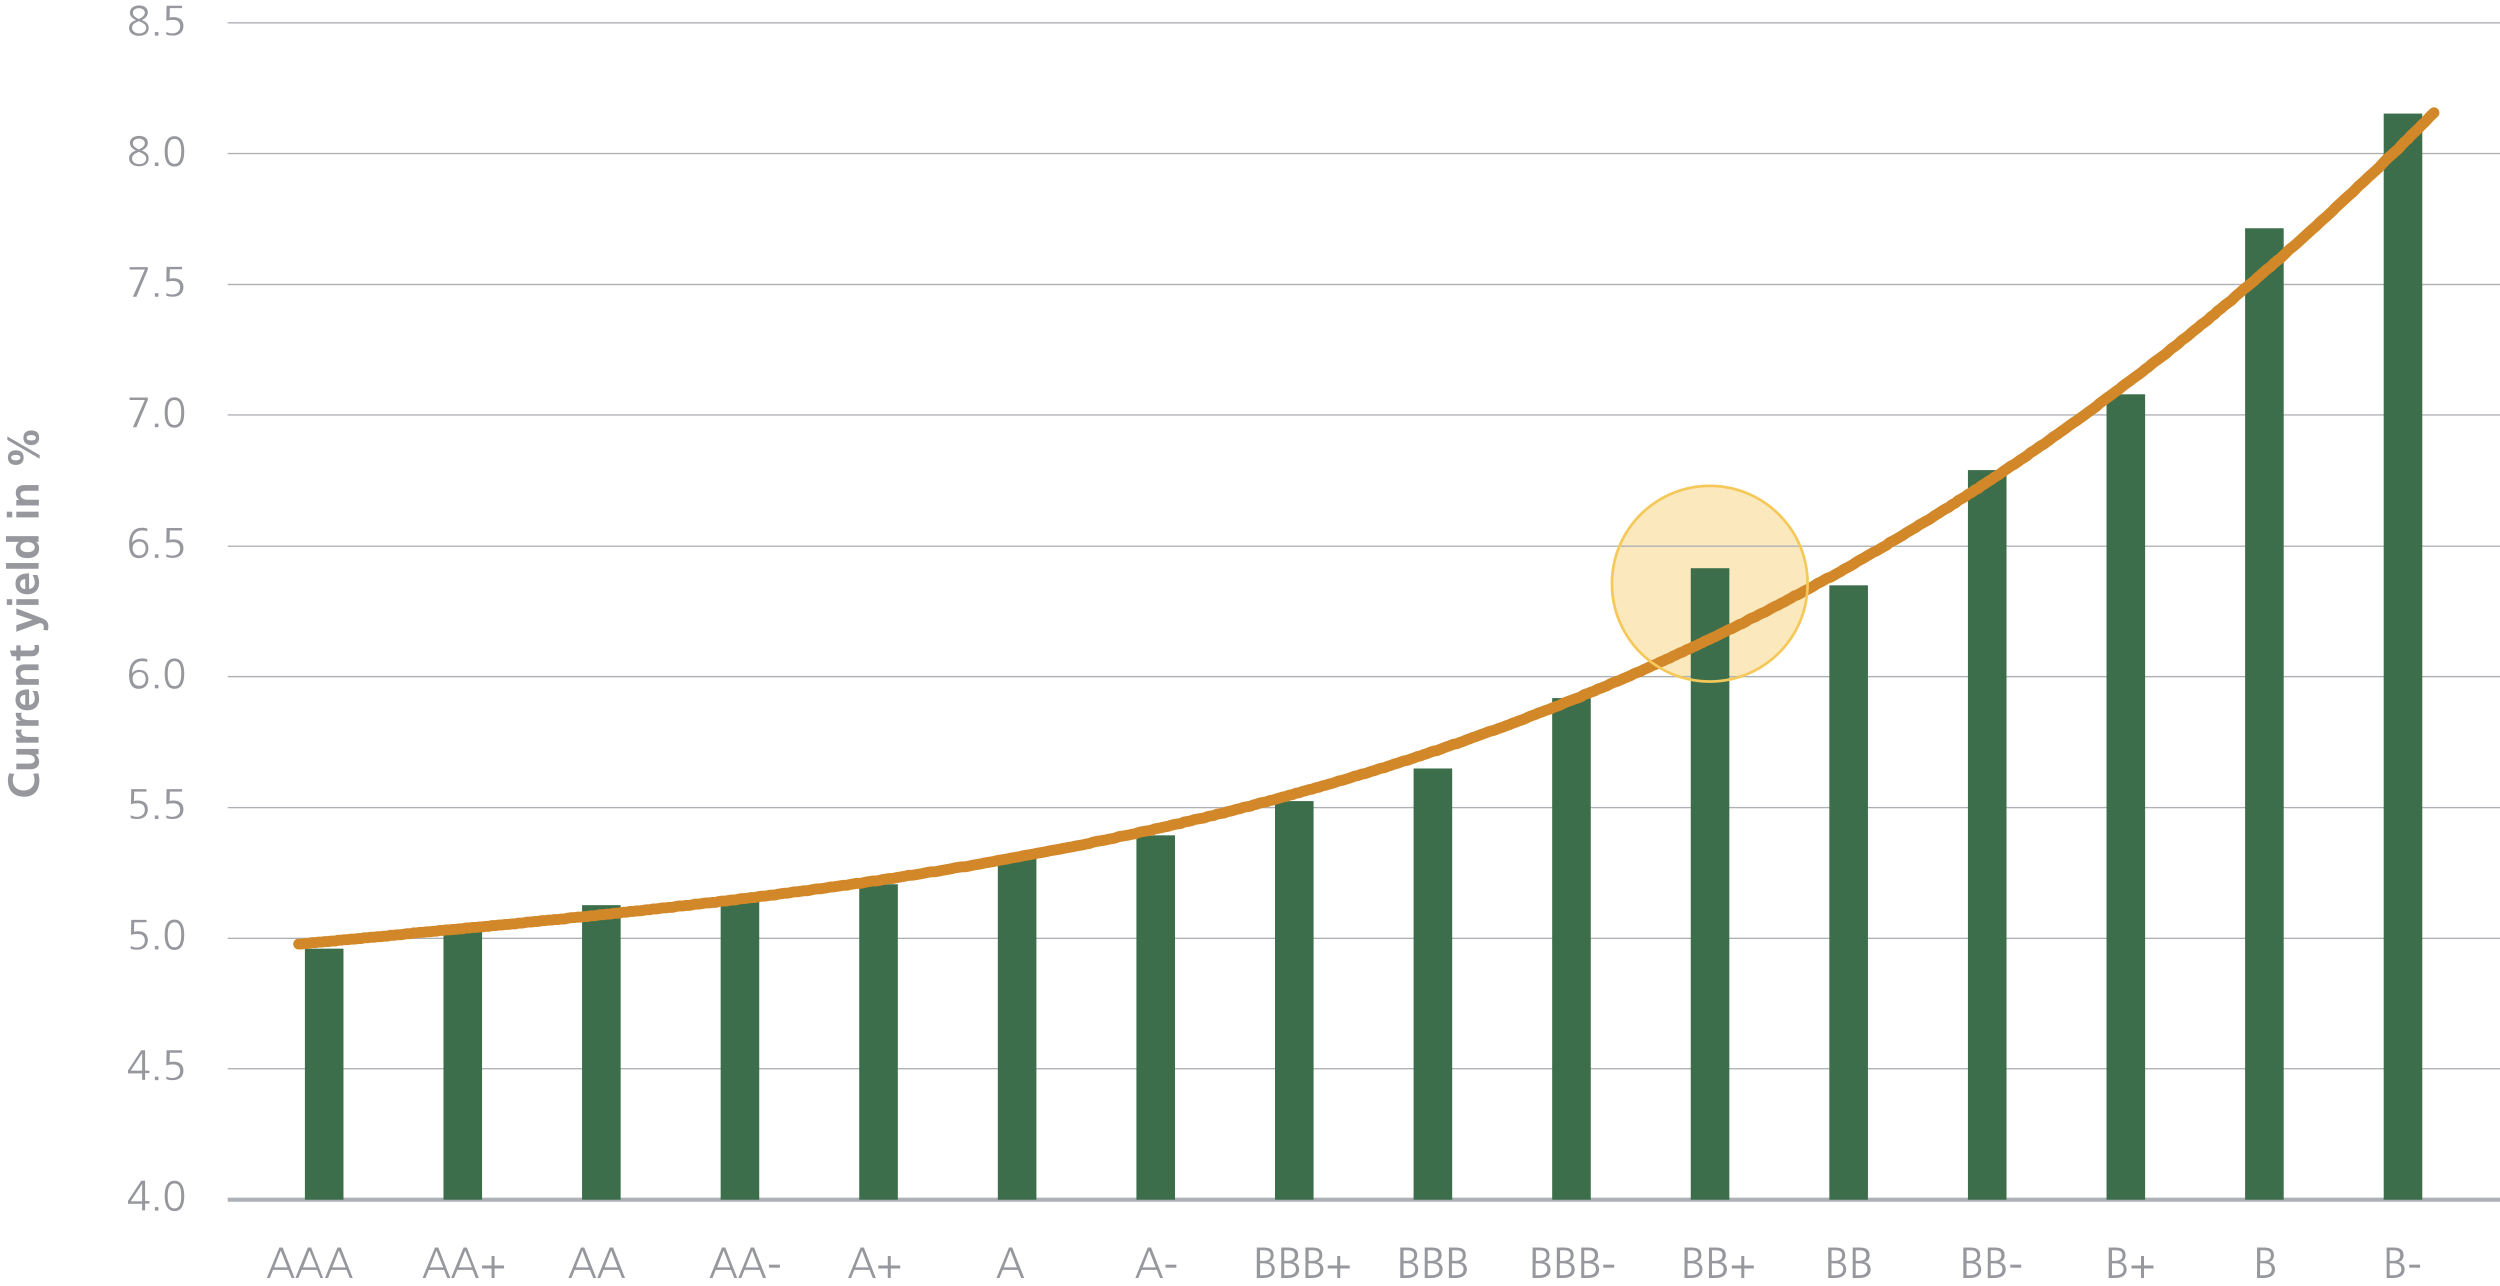<?xml version="1.0" encoding="UTF-8"?>
<svg xmlns="http://www.w3.org/2000/svg" xmlns:xlink="http://www.w3.org/1999/xlink" version="1.1" id="Ebene_1" x="0px" y="0px" viewBox="0 0 920 473.4" style="enable-background:new 0 0 920 473.4;" xml:space="preserve">
<style type="text/css">
	.st0{fill:#FBE9BD;}
	.st1{fill:#96989E;}
	.st2{fill:none;stroke:#ADB1B5;stroke-width:0.5;stroke-linejoin:round;stroke-miterlimit:10;}
	.st3{fill:none;stroke:#ADB1B5;stroke-width:1.5;stroke-linejoin:round;stroke-miterlimit:10;}
	.st4{fill:#3C6E4B;}
	.st5{fill:none;stroke:#D28728;stroke-width:4;stroke-linecap:round;stroke-linejoin:round;stroke-miterlimit:10;}
	.st6{fill:none;stroke:#F5C85A;stroke-miterlimit:10;}
</style>
<circle class="st0" cx="629.2" cy="214.8" r="36"></circle>
<g>
	<g>
		<g>
			<g>
				<path class="st1" d="M1741.9,470.3v-1l2.7-3c1.8-2,2.5-3.3,2.5-4.4c0-1.2-0.8-2-2-2c-0.9,0-1.8,0.3-2.7,0.8l-0.2-1      c1-0.5,2-0.8,2.8-0.8c2,0,3.2,1.1,3.2,2.9c0,1-0.6,2.4-2.8,4.9l-2.3,2.5h5.3v1H1741.9z"></path>
				<path class="st1" d="M1750.8,464.7c0-3.6,1.3-5.7,3.7-5.7s3.7,2,3.7,5.7c0,3.7-1.2,5.7-3.7,5.7      C1752,470.4,1750.8,468.5,1750.8,464.7z M1757,464.7c0-3.2-0.8-4.7-2.6-4.7c-1.6,0-2.5,1.5-2.5,4.7c0,3.4,0.9,4.7,2.6,4.7      C1756.1,469.4,1757,468,1757,464.7z"></path>
				<path class="st1" d="M1763.3,470.3v-9.9l-1.8,1.6l-0.6-0.7l2.5-2.1h1v11.2H1763.3z"></path>
				<path class="st1" d="M1774.7,464.8c-0.5,0.9-1.5,1.4-2.6,1.4c-1.6,0-3.5-0.8-3.5-3.5c0-2.2,1.4-3.7,3.7-3.7      c2.4,0,3.6,1.7,3.6,5.3c0,4-1.7,6.1-5,6.1c-0.6,0-1.2-0.1-1.8-0.3l0.1-1.1c0.4,0.2,1.1,0.4,1.9,0.4      C1774,469.4,1774.7,466.8,1774.7,464.8L1774.7,464.8z M1772.2,460c-1.5,0-2.5,1-2.5,2.6c0,1.6,0.8,2.6,2.4,2.6      c1.6,0,2.5-1,2.5-2.5C1774.6,461.4,1773.9,460,1772.2,460z"></path>
			</g>
		</g>
	</g>
</g>
<g>
	<g>
		<g>
			<g>
				<path class="st1" d="M1809.6,470.3v-1l2.7-3c1.8-2,2.5-3.3,2.5-4.4c0-1.2-0.8-2-2-2c-0.9,0-1.8,0.3-2.7,0.8l-0.2-1      c1-0.5,2-0.8,2.8-0.8c2,0,3.2,1.1,3.2,2.9c0,1-0.6,2.4-2.8,4.9l-2.3,2.5h5.3v1H1809.6z"></path>
				<path class="st1" d="M1818.5,464.7c0-3.6,1.3-5.7,3.7-5.7s3.7,2,3.7,5.7c0,3.7-1.2,5.7-3.7,5.7      C1819.7,470.4,1818.5,468.5,1818.5,464.7z M1824.7,464.7c0-3.2-0.8-4.7-2.6-4.7c-1.6,0-2.5,1.5-2.5,4.7c0,3.4,0.9,4.7,2.6,4.7      C1823.8,469.4,1824.7,468,1824.7,464.7z"></path>
				<path class="st1" d="M1827.4,470.3v-1l2.7-3c1.8-2,2.5-3.3,2.5-4.4c0-1.2-0.8-2-2-2c-0.9,0-1.8,0.3-2.7,0.8l-0.2-1      c1-0.5,2-0.8,2.8-0.8c2,0,3.2,1.1,3.2,2.9c0,1-0.6,2.4-2.8,4.9l-2.3,2.5h5.3v1H1827.4z"></path>
				<path class="st1" d="M1839.9,470.3v-9.9l-1.8,1.6l-0.6-0.7l2.5-2.1h1v11.2H1839.9z"></path>
			</g>
		</g>
	</g>
</g>
<g>
	<g>
		<g>
			<g>
				<path class="st1" d="M1877.3,470.3v-1l2.7-3c1.8-2,2.5-3.3,2.5-4.4c0-1.2-0.8-2-2-2c-0.9,0-1.8,0.3-2.7,0.8l-0.2-1      c1-0.5,2-0.8,2.8-0.8c2,0,3.2,1.1,3.2,2.9c0,1-0.6,2.4-2.8,4.9l-2.3,2.5h5.3v1H1877.3z"></path>
				<path class="st1" d="M1886.2,464.7c0-3.6,1.3-5.7,3.7-5.7s3.7,2,3.7,5.7c0,3.7-1.2,5.7-3.7,5.7      C1887.4,470.4,1886.2,468.5,1886.2,464.7z M1892.4,464.7c0-3.2-0.8-4.7-2.6-4.7c-1.6,0-2.5,1.5-2.5,4.7c0,3.4,0.9,4.7,2.6,4.7      C1891.5,469.4,1892.4,468,1892.4,464.7z"></path>
				<path class="st1" d="M1895.1,470.3v-1l2.7-3c1.8-2,2.5-3.3,2.5-4.4c0-1.2-0.8-2-2-2c-0.9,0-1.8,0.3-2.7,0.8l-0.2-1      c1-0.5,2-0.8,2.8-0.8c2,0,3.2,1.1,3.2,2.9c0,1-0.6,2.4-2.8,4.9l-2.3,2.5h5.3v1H1895.1z"></path>
				<path class="st1" d="M1904.1,468.9c0.7,0.3,1.6,0.5,2.7,0.5c1.5,0,2.9-0.7,2.9-2.4c0-1.4-1-2.1-3-2.1h-1.1v-1h0.4      c2.7,0,3.7-0.9,3.7-2.2c0-1.2-1.3-1.8-2.6-1.8c-0.8,0-1.7,0.2-2.5,0.6l-0.1-1c0.8-0.3,1.8-0.5,2.7-0.5c2,0,3.6,0.9,3.6,2.8      c0,1.3-0.9,2.3-2.3,2.7v0c1.6,0.1,2.3,1.3,2.3,2.7c0,2-1.8,3.2-4,3.2c-1,0-1.9-0.1-2.8-0.4L1904.1,468.9z"></path>
			</g>
		</g>
	</g>
</g>
<g>
	<path class="st2" d="M83.8,393.3H922 M83.8,345.3H922 M83.8,297.2H922 M83.8,249H922 M83.8,201H922 M83.8,152.7H922 M83.8,104.7   H922 M83.8,56.5H922 M83.8,8.4H922"></path>
</g>
<g>
	<line class="st3" x1="83.8" y1="441.5" x2="922" y2="441.5"></line>
</g>
<g>
	<g>
		<g>
			<g>
				<path class="st1" d="M52.3,445.5V443h-5.2v-1.1l4.9-7.4h1.4v7.5H55v0.9h-1.6v2.5H52.3z M52.3,435.7L52.3,435.7l-4.2,6.4h4.2      V435.7z"></path>
				<path class="st1" d="M57,445.5v-1.3h1.3v1.3H57z"></path>
				<path class="st1" d="M60.6,440.1c0-3.6,1.2-5.6,3.6-5.6s3.6,2,3.6,5.6c0,3.7-1.2,5.6-3.6,5.6C61.8,445.6,60.6,443.7,60.6,440.1z       M66.7,440.1c0-3.2-0.8-4.6-2.5-4.6c-1.6,0-2.5,1.4-2.5,4.6c0,3.3,0.9,4.6,2.5,4.6C65.8,444.7,66.7,443.3,66.7,440.1z"></path>
			</g>
		</g>
	</g>
</g>
<g>
	<g>
		<g>
			<g>
				<path class="st1" d="M52.3,397.5V395h-5.2v-1.1l4.9-7.4h1.4v7.5H55v0.9h-1.6v2.5H52.3z M52.3,387.6L52.3,387.6l-4.2,6.4h4.2      V387.6z"></path>
				<path class="st1" d="M57,397.5v-1.3h1.3v1.3H57z"></path>
				<path class="st1" d="M61.1,396.1c0.7,0.4,1.6,0.6,2.3,0.6c1.4,0,2.9-0.8,2.9-2.5c0-1.5-0.7-2.5-2.7-2.5c-0.8,0-1.5,0.1-2.4,0.3      l0.1-5.5H67v0.9h-4.5l-0.1,3.5c0.5-0.2,0.9-0.2,1.6-0.2c2.1,0,3.5,1.2,3.5,3.2c0,2.5-1.7,3.6-4,3.6c-0.8,0-1.6-0.1-2.3-0.4      V396.1z"></path>
			</g>
		</g>
	</g>
</g>
<g>
	<g>
		<g>
			<g>
				<path class="st1" d="M48.1,348.1c0.7,0.4,1.6,0.6,2.3,0.6c1.4,0,2.9-0.8,2.9-2.5c0-1.5-0.7-2.5-2.7-2.5c-0.8,0-1.5,0.1-2.4,0.3      l0.1-5.5h5.6v0.9h-4.5l-0.1,3.5c0.5-0.2,0.9-0.2,1.6-0.2c2.1,0,3.5,1.2,3.5,3.2c0,2.5-1.7,3.6-4,3.6c-0.8,0-1.6-0.1-2.3-0.4      V348.1z"></path>
				<path class="st1" d="M57,349.4v-1.3h1.3v1.3H57z"></path>
				<path class="st1" d="M60.6,344c0-3.6,1.2-5.6,3.6-5.6s3.6,2,3.6,5.6c0,3.7-1.2,5.6-3.6,5.6C61.8,349.6,60.6,347.7,60.6,344z       M66.7,344c0-3.2-0.8-4.6-2.5-4.6c-1.6,0-2.5,1.4-2.5,4.6c0,3.3,0.9,4.6,2.5,4.6C65.8,348.6,66.7,347.3,66.7,344z"></path>
			</g>
		</g>
	</g>
</g>
<g>
	<g>
		<g>
			<g>
				<path class="st1" d="M48.1,300c0.7,0.4,1.6,0.6,2.3,0.6c1.4,0,2.9-0.8,2.9-2.5c0-1.5-0.7-2.5-2.7-2.5c-0.8,0-1.5,0.1-2.4,0.3      l0.1-5.5h5.6v0.9h-4.5l-0.1,3.5c0.5-0.2,0.9-0.2,1.6-0.2c2.1,0,3.5,1.2,3.5,3.2c0,2.5-1.7,3.6-4,3.6c-0.8,0-1.6-0.1-2.3-0.4V300      z"></path>
				<path class="st1" d="M57,301.4v-1.3h1.3v1.3H57z"></path>
				<path class="st1" d="M61.1,300c0.7,0.4,1.6,0.6,2.3,0.6c1.4,0,2.9-0.8,2.9-2.5c0-1.5-0.7-2.5-2.7-2.5c-0.8,0-1.5,0.1-2.4,0.3      l0.1-5.5H67v0.9h-4.5l-0.1,3.5c0.5-0.2,0.9-0.2,1.6-0.2c2.1,0,3.5,1.2,3.5,3.2c0,2.5-1.7,3.6-4,3.6c-0.8,0-1.6-0.1-2.3-0.4V300z      "></path>
			</g>
		</g>
	</g>
</g>
<g>
	<g>
		<g>
			<g>
				<path class="st1" d="M54.2,243.6c-0.4-0.2-1.1-0.3-1.9-0.3c-2.9,0-3.7,2.5-3.7,4.5h0c0.6-0.9,1.5-1.3,2.6-1.3      c1.6,0,3.4,0.8,3.4,3.4c0,2.2-1.4,3.6-3.6,3.6c-2.3,0-3.5-1.7-3.5-5.2c0-3.9,1.7-6,4.9-6c0.6,0,1.2,0.1,1.8,0.3L54.2,243.6z       M53.6,249.9c0-1.6-0.8-2.6-2.3-2.6s-2.5,1-2.5,2.4c0,1.3,0.7,2.7,2.4,2.7C52.6,252.5,53.6,251.5,53.6,249.9z"></path>
				<path class="st1" d="M57,253.4V252h1.3v1.3H57z"></path>
				<path class="st1" d="M60.6,247.9c0-3.6,1.2-5.6,3.6-5.6s3.6,2,3.6,5.6c0,3.7-1.2,5.6-3.6,5.6C61.8,253.5,60.6,251.6,60.6,247.9z       M66.7,247.9c0-3.2-0.8-4.6-2.5-4.6c-1.6,0-2.5,1.4-2.5,4.6c0,3.3,0.9,4.6,2.5,4.6C65.8,252.5,66.7,251.2,66.7,247.9z"></path>
			</g>
		</g>
	</g>
</g>
<g>
	<g>
		<g>
			<g>
				<path class="st1" d="M54.2,195.5c-0.4-0.2-1.1-0.3-1.9-0.3c-2.9,0-3.7,2.5-3.7,4.5h0c0.6-0.9,1.5-1.3,2.6-1.3      c1.6,0,3.4,0.8,3.4,3.4c0,2.2-1.4,3.6-3.6,3.6c-2.3,0-3.5-1.7-3.5-5.2c0-3.9,1.7-6,4.9-6c0.6,0,1.2,0.1,1.8,0.3L54.2,195.5z       M53.6,201.9c0-1.6-0.8-2.6-2.3-2.6s-2.5,1-2.5,2.4c0,1.3,0.7,2.7,2.4,2.7C52.6,204.5,53.6,203.4,53.6,201.9z"></path>
				<path class="st1" d="M57,205.3V204h1.3v1.3H57z"></path>
				<path class="st1" d="M61.1,203.9c0.7,0.4,1.6,0.6,2.3,0.6c1.4,0,2.9-0.8,2.9-2.5c0-1.5-0.7-2.5-2.7-2.5c-0.8,0-1.5,0.1-2.4,0.3      l0.1-5.5H67v0.9h-4.5l-0.1,3.5c0.5-0.2,0.9-0.2,1.6-0.2c2.1,0,3.5,1.2,3.5,3.2c0,2.5-1.7,3.6-4,3.6c-0.8,0-1.6-0.1-2.3-0.4      V203.9z"></path>
			</g>
		</g>
	</g>
</g>
<g>
	<g>
		<g>
			<g>
				<path class="st1" d="M48.9,157.2l4.4-10h-5.6v-0.9h6.7v0.9l-4.2,10H48.9z"></path>
				<path class="st1" d="M57,157.2v-1.3h1.3v1.3H57z"></path>
				<path class="st1" d="M60.6,151.8c0-3.6,1.2-5.6,3.6-5.6s3.6,2,3.6,5.6c0,3.7-1.2,5.6-3.6,5.6C61.8,157.4,60.6,155.5,60.6,151.8z       M66.7,151.8c0-3.2-0.8-4.6-2.5-4.6c-1.6,0-2.5,1.4-2.5,4.6c0,3.3,0.9,4.6,2.5,4.6C65.8,156.4,66.7,155,66.7,151.8z"></path>
			</g>
		</g>
	</g>
</g>
<g>
	<g>
		<g>
			<g>
				<path class="st1" d="M48.9,109.2l4.4-10h-5.6v-0.9h6.7v0.9l-4.2,10H48.9z"></path>
				<path class="st1" d="M57,109.2v-1.3h1.3v1.3H57z"></path>
				<path class="st1" d="M61.1,107.8c0.7,0.4,1.6,0.6,2.3,0.6c1.4,0,2.9-0.8,2.9-2.5c0-1.5-0.7-2.5-2.7-2.5c-0.8,0-1.5,0.1-2.4,0.3      l0.1-5.5H67v0.9h-4.5l-0.1,3.5c0.5-0.2,0.9-0.2,1.6-0.2c2.1,0,3.5,1.2,3.5,3.2c0,2.5-1.7,3.6-4,3.6c-0.8,0-1.6-0.1-2.3-0.4      V107.8z"></path>
			</g>
		</g>
	</g>
</g>
<g>
	<g>
		<g>
			<g>
				<path class="st1" d="M54.7,58.3c0,2.1-1.7,2.9-3.6,2.9c-1.7,0-3.6-0.9-3.6-2.9c0-1.4,0.7-2.2,2.5-2.9c-1.4-0.7-2.2-1.6-2.2-2.8      c0-1.9,2-2.6,3.3-2.6c1.7,0,3.3,0.7,3.3,2.6c0,1.1-0.7,2-2.2,2.8C54,56.1,54.7,56.9,54.7,58.3z M51.1,55.9l-0.7,0.3      c-1.2,0.5-1.8,1.1-1.8,2.2c0,1.3,1.3,2,2.6,2c1.4,0,2.6-0.7,2.6-2.1c0-1.2-1.3-1.8-2.2-2.2L51.1,55.9z M53.3,52.7      c0-1.1-1.1-1.7-2.2-1.7c-1,0-2.2,0.5-2.2,1.7c0,1,0.8,1.7,2.2,2.3C52.6,54.3,53.3,53.6,53.3,52.7z"></path>
				<path class="st1" d="M57,61.1v-1.3h1.3v1.3H57z"></path>
				<path class="st1" d="M60.6,55.7c0-3.6,1.2-5.6,3.6-5.6s3.6,2,3.6,5.6c0,3.7-1.2,5.6-3.6,5.6C61.8,61.3,60.6,59.4,60.6,55.7z       M66.7,55.7c0-3.2-0.8-4.6-2.5-4.6c-1.6,0-2.5,1.4-2.5,4.6c0,3.3,0.9,4.6,2.5,4.6C65.8,60.3,66.7,58.9,66.7,55.7z"></path>
			</g>
		</g>
	</g>
</g>
<g>
	<g>
		<g>
			<g>
				<path class="st1" d="M54.7,10.3c0,2.1-1.7,2.9-3.6,2.9c-1.7,0-3.6-0.9-3.6-2.9c0-1.4,0.7-2.2,2.5-2.9c-1.4-0.7-2.2-1.6-2.2-2.8      c0-1.9,2-2.6,3.3-2.6c1.7,0,3.3,0.7,3.3,2.6c0,1.1-0.7,2-2.2,2.8C54,8.1,54.7,8.9,54.7,10.3z M51.1,7.8l-0.7,0.3      c-1.2,0.5-1.8,1.1-1.8,2.2c0,1.3,1.3,2,2.6,2c1.4,0,2.6-0.7,2.6-2.1c0-1.2-1.3-1.8-2.2-2.2L51.1,7.8z M53.3,4.7      c0-1.1-1.1-1.7-2.2-1.7c-1,0-2.2,0.5-2.2,1.7c0,1,0.8,1.7,2.2,2.3C52.6,6.3,53.3,5.5,53.3,4.7z"></path>
				<path class="st1" d="M57,13.1v-1.3h1.3v1.3H57z"></path>
				<path class="st1" d="M61.1,11.7c0.7,0.4,1.6,0.6,2.3,0.6c1.4,0,2.9-0.8,2.9-2.5c0-1.5-0.7-2.5-2.7-2.5c-0.8,0-1.5,0.1-2.4,0.3      l0.1-5.5H67v0.9h-4.5l-0.1,3.5c0.5-0.2,0.9-0.2,1.6-0.2c2.1,0,3.5,1.2,3.5,3.2c0,2.5-1.7,3.6-4,3.6c-0.8,0-1.6-0.1-2.3-0.4V11.7      z"></path>
			</g>
		</g>
	</g>
</g>
<polygon class="st4" points="112.2,349.1 126.4,349.1 126.4,441.5 112.2,441.5 112.2,349.1 "></polygon>
<g>
	<g>
		<g>
			<g>
				<path class="st1" d="M107.3,470.3l-1.2-3h-5.6l-1.2,3h-1.1l4.6-11.2h1.2l4.4,11.2H107.3z M103.3,460.2l-2.4,6.2h4.9L103.3,460.2      z"></path>
				<path class="st1" d="M117.9,470.3l-1.2-3H111l-1.2,3h-1.1l4.6-11.2h1.2l4.4,11.2H117.9z M113.9,460.2l-2.4,6.2h4.9L113.9,460.2z      "></path>
				<path class="st1" d="M128.7,470.3l-1.2-3h-5.6l-1.2,3h-1.1l4.6-11.2h1.2l4.4,11.2H128.7z M124.7,460.2l-2.4,6.2h4.9L124.7,460.2      z"></path>
			</g>
		</g>
	</g>
</g>
<polygon class="st4" points="163.2,342.6 177.4,342.6 177.4,441.5 163.2,441.5 163.2,342.6 "></polygon>
<g>
	<g>
		<g>
			<g>
				<path class="st1" d="M164.6,470.3l-1.2-3h-5.6l-1.2,3h-1.1l4.6-11.2h1.2l4.4,11.2H164.6z M160.6,460.2l-2.4,6.2h4.9L160.6,460.2      z"></path>
				<path class="st1" d="M175.1,470.3l-1.2-3h-5.6l-1.2,3H166l4.6-11.2h1.2l4.4,11.2H175.1z M171.2,460.2l-2.4,6.2h4.9L171.2,460.2z      "></path>
				<path class="st1" d="M180.9,470.3v-3.5h-3.5v-1.1h3.5v-3.5h1.1v3.5h3.5v1.1H182v3.5H180.9z"></path>
			</g>
		</g>
	</g>
</g>
<polygon class="st4" points="214.2,333.1 228.4,333.1 228.4,441.5 214.2,441.5 214.2,333.1 "></polygon>
<g>
	<g>
		<g>
			<g>
				<path class="st1" d="M218.3,470.3l-1.2-3h-5.6l-1.2,3h-1.1l4.6-11.2h1.2l4.4,11.2H218.3z M214.3,460.2l-2.4,6.2h4.8L214.3,460.2      z"></path>
				<path class="st1" d="M228.9,470.3l-1.2-3h-5.6l-1.2,3h-1.1l4.6-11.2h1.2l4.4,11.2H228.9z M224.9,460.2l-2.4,6.2h4.8L224.9,460.2      z"></path>
			</g>
		</g>
	</g>
</g>
<polygon class="st4" points="265.2,331.5 279.4,331.5 279.4,441.5 265.2,441.5 265.2,331.5 "></polygon>
<g>
	<g>
		<g>
			<g>
				<path class="st1" d="M270.2,470.3l-1.2-3h-5.6l-1.2,3h-1.1l4.6-11.2h1.2l4.4,11.2H270.2z M266.3,460.2l-2.4,6.2h4.8L266.3,460.2      z"></path>
				<path class="st1" d="M280.8,470.3l-1.2-3H274l-1.2,3h-1.1l4.6-11.2h1.2l4.4,11.2H280.8z M276.8,460.2l-2.4,6.2h4.8L276.8,460.2z      "></path>
				<path class="st1" d="M283,466.5v-1.1h4v1.1H283z"></path>
			</g>
		</g>
	</g>
</g>
<polygon class="st4" points="316.2,325.4 330.4,325.4 330.4,441.5 316.2,441.5 316.2,325.4 "></polygon>
<g>
	<g>
		<g>
			<g>
				<path class="st1" d="M321.2,470.3l-1.2-3h-5.6l-1.2,3h-1.1l4.6-11.2h1.2l4.4,11.2H321.2z M317.2,460.2l-2.4,6.2h4.8L317.2,460.2      z"></path>
				<path class="st1" d="M326.7,470.3v-3.5h-3.5v-1.1h3.5v-3.5h1.1v3.5h3.5v1.1h-3.5v3.5H326.7z"></path>
			</g>
		</g>
	</g>
</g>
<polygon class="st4" points="367.2,315.3 381.4,315.3 381.4,441.5 367.2,441.5 367.2,315.3 "></polygon>
<g>
	<g>
		<g>
			<g>
				<path class="st1" d="M375.8,470.3l-1.2-3h-5.6l-1.2,3h-1.1l4.6-11.2h1.2l4.4,11.2H375.8z M371.8,460.2l-2.4,6.2h4.8L371.8,460.2      z"></path>
			</g>
		</g>
	</g>
</g>
<polygon class="st4" points="418.2,307.4 432.4,307.4 432.4,441.5 418.2,441.5 418.2,307.4 "></polygon>
<g>
	<g>
		<g>
			<g>
				<path class="st1" d="M426.9,470.3l-1.2-3h-5.6l-1.2,3h-1.1l4.6-11.2h1.2l4.4,11.2H426.9z M422.9,460.2l-2.4,6.2h4.8L422.9,460.2      z"></path>
				<path class="st1" d="M428.9,466.5v-1.1h4v1.1H428.9z"></path>
			</g>
		</g>
	</g>
</g>
<polygon class="st4" points="469.2,294.8 483.4,294.8 483.4,441.5 469.2,441.5 469.2,294.8 "></polygon>
<g>
	<g>
		<g>
			<g>
				<path class="st1" d="M462.5,470.3v-11.2h2.7c2.3,0,3.5,0.9,3.5,2.8c0,1.4-0.7,2.3-2,2.5v0c1.5,0.3,2.4,1.3,2.4,2.7      c0,2.2-1.7,3.2-4.3,3.2H462.5z M464.8,469.3c2.3,0,3.2-0.9,3.2-2.2c0-1.6-1.1-2.2-3.2-2.2h-1.1v4.4H464.8z M464.9,464      c2,0,2.7-0.9,2.7-2.1c0-1.3-0.9-1.8-2.4-1.8h-1.5v3.9H464.9z"></path>
				<path class="st1" d="M471.5,470.3v-11.2h2.7c2.3,0,3.5,0.9,3.5,2.8c0,1.4-0.7,2.3-2,2.5v0c1.5,0.3,2.4,1.3,2.4,2.7      c0,2.2-1.7,3.2-4.3,3.2H471.5z M473.7,469.3c2.3,0,3.2-0.9,3.2-2.2c0-1.6-1.1-2.2-3.2-2.2h-1.1v4.4H473.7z M473.8,464      c2,0,2.7-0.9,2.7-2.1c0-1.3-0.9-1.8-2.4-1.8h-1.5v3.9H473.8z"></path>
				<path class="st1" d="M480.4,470.3v-11.2h2.7c2.3,0,3.5,0.9,3.5,2.8c0,1.4-0.7,2.3-2,2.5v0c1.5,0.3,2.4,1.3,2.4,2.7      c0,2.2-1.7,3.2-4.3,3.2H480.4z M482.6,469.3c2.3,0,3.2-0.9,3.2-2.2c0-1.6-1.1-2.2-3.2-2.2h-1.1v4.4H482.6z M482.8,464      c2,0,2.7-0.9,2.7-2.1c0-1.3-0.9-1.8-2.4-1.8h-1.5v3.9H482.8z"></path>
				<path class="st1" d="M492.1,470.3v-3.5h-3.5v-1.1h3.5v-3.5h1.1v3.5h3.5v1.1h-3.5v3.5H492.1z"></path>
			</g>
		</g>
	</g>
</g>
<polygon class="st4" points="520.2,282.8 534.4,282.8 534.4,441.5 520.2,441.5 520.2,282.8 "></polygon>
<g>
	<g>
		<g>
			<g>
				<path class="st1" d="M515.3,470.3v-11.2h2.7c2.3,0,3.5,0.9,3.5,2.8c0,1.4-0.7,2.3-2,2.5v0c1.5,0.3,2.4,1.3,2.4,2.7      c0,2.2-1.7,3.2-4.3,3.2H515.3z M517.6,469.3c2.3,0,3.2-0.9,3.2-2.2c0-1.6-1.1-2.2-3.2-2.2h-1.1v4.4H517.6z M517.7,464      c2,0,2.7-0.9,2.7-2.1c0-1.3-0.9-1.8-2.4-1.8h-1.5v3.9H517.7z"></path>
				<path class="st1" d="M524.3,470.3v-11.2h2.7c2.3,0,3.5,0.9,3.5,2.8c0,1.4-0.7,2.3-2,2.5v0c1.5,0.3,2.4,1.3,2.4,2.7      c0,2.2-1.7,3.2-4.3,3.2H524.3z M526.5,469.3c2.3,0,3.2-0.9,3.2-2.2c0-1.6-1.1-2.2-3.2-2.2h-1.1v4.4H526.5z M526.6,464      c2,0,2.7-0.9,2.7-2.1c0-1.3-0.9-1.8-2.4-1.8h-1.5v3.9H526.6z"></path>
				<path class="st1" d="M533.2,470.3v-11.2h2.7c2.3,0,3.5,0.9,3.5,2.8c0,1.4-0.7,2.3-2,2.5v0c1.5,0.3,2.4,1.3,2.4,2.7      c0,2.2-1.7,3.2-4.3,3.2H533.2z M535.4,469.3c2.3,0,3.2-0.9,3.2-2.2c0-1.6-1.1-2.2-3.2-2.2h-1.1v4.4H535.4z M535.6,464      c2,0,2.7-0.9,2.7-2.1c0-1.3-0.9-1.8-2.4-1.8h-1.5v3.9H535.6z"></path>
			</g>
		</g>
	</g>
</g>
<polygon class="st4" points="571.2,256.9 585.4,256.9 585.4,441.5 571.2,441.5 571.2,256.9 "></polygon>
<g>
	<g>
		<g>
			<g>
				<path class="st1" d="M564,470.3v-11.2h2.7c2.3,0,3.5,0.9,3.5,2.8c0,1.4-0.7,2.3-2,2.5v0c1.5,0.3,2.4,1.3,2.4,2.7      c0,2.2-1.7,3.2-4.3,3.2H564z M566.2,469.3c2.3,0,3.2-0.9,3.2-2.2c0-1.6-1.1-2.2-3.2-2.2h-1.1v4.4H566.2z M566.4,464      c2,0,2.7-0.9,2.7-2.1c0-1.3-0.9-1.8-2.4-1.8h-1.5v3.9H566.4z"></path>
				<path class="st1" d="M572.9,470.3v-11.2h2.7c2.3,0,3.5,0.9,3.5,2.8c0,1.4-0.7,2.3-2,2.5v0c1.5,0.3,2.4,1.3,2.4,2.7      c0,2.2-1.7,3.2-4.3,3.2H572.9z M575.1,469.3c2.3,0,3.2-0.9,3.2-2.2c0-1.6-1.1-2.2-3.2-2.2H574v4.4H575.1z M575.3,464      c2,0,2.7-0.9,2.7-2.1c0-1.3-0.9-1.8-2.4-1.8h-1.5v3.9H575.3z"></path>
				<path class="st1" d="M581.9,470.3v-11.2h2.7c2.3,0,3.5,0.9,3.5,2.8c0,1.4-0.7,2.3-2,2.5v0c1.5,0.3,2.4,1.3,2.4,2.7      c0,2.2-1.7,3.2-4.3,3.2H581.9z M584.1,469.3c2.3,0,3.2-0.9,3.2-2.2c0-1.6-1.1-2.2-3.2-2.2H583v4.4H584.1z M584.2,464      c2,0,2.7-0.9,2.7-2.1c0-1.3-0.9-1.8-2.4-1.8H583v3.9H584.2z"></path>
				<path class="st1" d="M590,466.5v-1.1h4v1.1H590z"></path>
			</g>
		</g>
	</g>
</g>
<polygon class="st4" points="622.2,209.1 636.4,209.1 636.4,441.5 622.2,441.5 622.2,209.1 "></polygon>
<g>
	<g>
		<g>
			<g>
				<path class="st1" d="M619.9,470.3v-11.2h2.7c2.3,0,3.5,0.9,3.5,2.8c0,1.4-0.7,2.3-2,2.5v0c1.5,0.3,2.4,1.3,2.4,2.7      c0,2.2-1.7,3.2-4.3,3.2H619.9z M622.2,469.3c2.3,0,3.2-0.9,3.2-2.2c0-1.6-1.1-2.2-3.2-2.2H621v4.4H622.2z M622.3,464      c2,0,2.7-0.9,2.7-2.1c0-1.3-0.9-1.8-2.4-1.8h-1.5v3.9H622.3z"></path>
				<path class="st1" d="M628.9,470.3v-11.2h2.7c2.3,0,3.5,0.9,3.5,2.8c0,1.4-0.7,2.3-2,2.5v0c1.5,0.3,2.4,1.3,2.4,2.7      c0,2.2-1.7,3.2-4.3,3.2H628.9z M631.1,469.3c2.3,0,3.2-0.9,3.2-2.2c0-1.6-1.1-2.2-3.2-2.2H630v4.4H631.1z M631.2,464      c2,0,2.7-0.9,2.7-2.1c0-1.3-0.9-1.8-2.4-1.8H630v3.9H631.2z"></path>
				<path class="st1" d="M640.8,470.3v-3.5h-3.5v-1.1h3.5v-3.5h1.1v3.5h3.5v1.1h-3.5v3.5H640.8z"></path>
			</g>
		</g>
	</g>
</g>
<polygon class="st4" points="673.2,215.4 687.4,215.4 687.4,441.5 673.2,441.5 673.2,215.4 "></polygon>
<g>
	<g>
		<g>
			<g>
				<path class="st1" d="M672.8,470.3v-11.2h2.7c2.3,0,3.5,0.9,3.5,2.8c0,1.4-0.7,2.3-2,2.5v0c1.5,0.3,2.4,1.3,2.4,2.7      c0,2.2-1.7,3.2-4.3,3.2H672.8z M675.1,469.3c2.3,0,3.2-0.9,3.2-2.2c0-1.6-1.1-2.2-3.2-2.2H674v4.4H675.1z M675.2,464      c2,0,2.7-0.9,2.7-2.1c0-1.3-0.9-1.8-2.4-1.8H674v3.9H675.2z"></path>
				<path class="st1" d="M681.8,470.3v-11.2h2.7c2.3,0,3.5,0.9,3.5,2.8c0,1.4-0.7,2.3-2,2.5v0c1.5,0.3,2.4,1.3,2.4,2.7      c0,2.2-1.7,3.2-4.3,3.2H681.8z M684,469.3c2.3,0,3.2-0.9,3.2-2.2c0-1.6-1.1-2.2-3.2-2.2h-1.1v4.4H684z M684.1,464      c2,0,2.7-0.9,2.7-2.1c0-1.3-0.9-1.8-2.4-1.8h-1.5v3.9H684.1z"></path>
			</g>
		</g>
	</g>
</g>
<polygon class="st4" points="724.2,173 738.4,173 738.4,441.5 724.2,441.5 724.2,173 "></polygon>
<g>
	<g>
		<g>
			<g>
				<path class="st1" d="M722.5,470.3v-11.2h2.7c2.3,0,3.5,0.9,3.5,2.8c0,1.4-0.7,2.3-2,2.5v0c1.5,0.3,2.4,1.3,2.4,2.7      c0,2.2-1.7,3.2-4.3,3.2H722.5z M724.8,469.3c2.3,0,3.2-0.9,3.2-2.2c0-1.6-1.1-2.2-3.2-2.2h-1.1v4.4H724.8z M724.9,464      c2,0,2.7-0.9,2.7-2.1c0-1.3-0.9-1.8-2.4-1.8h-1.5v3.9H724.9z"></path>
				<path class="st1" d="M731.5,470.3v-11.2h2.7c2.3,0,3.5,0.9,3.5,2.8c0,1.4-0.7,2.3-2,2.5v0c1.5,0.3,2.4,1.3,2.4,2.7      c0,2.2-1.7,3.2-4.3,3.2H731.5z M733.7,469.3c2.3,0,3.2-0.9,3.2-2.2c0-1.6-1.1-2.2-3.2-2.2h-1.1v4.4H733.7z M733.8,464      c2,0,2.7-0.9,2.7-2.1c0-1.3-0.9-1.8-2.4-1.8h-1.5v3.9H733.8z"></path>
				<path class="st1" d="M739.8,466.5v-1.1h4v1.1H739.8z"></path>
			</g>
		</g>
	</g>
</g>
<polygon class="st4" points="775.2,145.1 789.4,145.1 789.4,441.5 775.2,441.5 775.2,145.1 "></polygon>
<g>
	<g>
		<g>
			<g>
				<path class="st1" d="M776,470.3v-11.2h2.7c2.3,0,3.5,0.9,3.5,2.8c0,1.4-0.7,2.3-2,2.5v0c1.5,0.3,2.4,1.3,2.4,2.7      c0,2.2-1.7,3.2-4.3,3.2H776z M778.3,469.3c2.3,0,3.2-0.9,3.2-2.2c0-1.6-1.1-2.2-3.2-2.2h-1.1v4.4H778.3z M778.4,464      c2,0,2.7-0.9,2.7-2.1c0-1.3-0.9-1.8-2.4-1.8h-1.5v3.9H778.4z"></path>
				<path class="st1" d="M787.9,470.3v-3.5h-3.5v-1.1h3.5v-3.5h1.1v3.5h3.5v1.1H789v3.5H787.9z"></path>
			</g>
		</g>
	</g>
</g>
<polygon class="st4" points="826.2,84 840.4,84 840.4,441.5 826.2,441.5 826.2,84 "></polygon>
<g>
	<g>
		<g>
			<g>
				<path class="st1" d="M830.6,470.3v-11.2h2.7c2.3,0,3.5,0.9,3.5,2.8c0,1.4-0.7,2.3-2,2.5v0c1.5,0.3,2.4,1.3,2.4,2.7      c0,2.2-1.7,3.2-4.3,3.2H830.6z M832.8,469.3c2.3,0,3.2-0.9,3.2-2.2c0-1.6-1.1-2.2-3.2-2.2h-1.1v4.4H832.8z M833,464      c2,0,2.7-0.9,2.7-2.1c0-1.3-0.9-1.8-2.4-1.8h-1.5v3.9H833z"></path>
			</g>
		</g>
	</g>
</g>
<polygon class="st4" points="877.2,41.8 891.4,41.8 891.4,441.5 877.2,441.5 877.2,41.8 "></polygon>
<g>
	<g>
		<g>
			<g>
				<path class="st1" d="M878.3,470.3v-11.2h2.7c2.3,0,3.5,0.9,3.5,2.8c0,1.4-0.7,2.3-2,2.5v0c1.5,0.3,2.4,1.3,2.4,2.7      c0,2.2-1.7,3.2-4.3,3.2H878.3z M880.5,469.3c2.3,0,3.2-0.9,3.2-2.2c0-1.6-1.1-2.2-3.2-2.2h-1.1v4.4H880.5z M880.6,464      c2,0,2.7-0.9,2.7-2.1c0-1.3-0.9-1.8-2.4-1.8h-1.5v3.9H880.6z"></path>
				<path class="st1" d="M886.6,466.5v-1.1h4v1.1H886.6z"></path>
			</g>
		</g>
	</g>
</g>
<g>
	<g>
		<g>
			<path class="st1" d="M14.1,284.6c0.2,0.8,0.4,1.7,0.4,2.5c0,3.8-2,6.1-5.6,6.1c-3.8,0-6-2.3-6-6.1c0-0.8,0.2-1.8,0.5-2.5l1.9,0.2     c-0.5,0.8-0.6,1.6-0.6,2.4c0,2.3,1.7,3.7,4,3.7c2.4,0,4-1.5,4-3.8c0-0.8-0.2-1.9-0.5-2.4L14.1,284.6z"></path>
			<path class="st1" d="M14.2,277.6h-1.1v0c0.8,0.7,1.3,1.6,1.3,2.7c0,1.8-1.2,2.8-3.2,2.8H6V281h4.7c1.6,0,2.1-0.6,2.1-1.4     c0-1.3-1.2-1.9-2.8-1.9H6v-2.1h8.2V277.6z"></path>
			<path class="st1" d="M14.2,273.3H6v-1.9h1.9v0c-0.9-0.1-2.1-1-2.1-2.3c0-0.4,0-0.6,0.1-0.6H8c-0.1,0.2-0.2,0.6-0.2,1     c0,0.8,0.4,1.7,3,1.7h3.4V273.3z"></path>
			<path class="st1" d="M14.2,267.1H6v-1.9h1.9v0c-0.9-0.1-2.1-1-2.1-2.3c0-0.4,0-0.6,0.1-0.6H8c-0.1,0.2-0.2,0.6-0.2,1     c0,0.8,0.4,1.7,3,1.7h3.4V267.1z"></path>
			<path class="st1" d="M13.7,254.3c0.4,0.8,0.7,1.7,0.7,2.8c0,2.7-1.6,4.3-4.3,4.3c-2.3,0-4.4-1.2-4.4-3.8c0-2.8,1.7-3.9,5-3.9v5.7     c1.3-0.1,2.1-1,2.1-2.4c0-1-0.4-1.9-0.8-2.7H13.7z M9.3,255.7c-1.2,0.1-1.9,0.6-1.9,1.8c0,1.1,0.7,1.8,1.9,1.9V255.7z"></path>
			<path class="st1" d="M14.2,246.6H9.6c-1.2,0-2.1,0.3-2.1,1.4c0,1.4,1.3,1.9,2.8,1.9h4v2.1H6v-2h1.1v0c-0.9-0.7-1.3-1.6-1.3-2.7     c0-1.9,1.3-2.8,3.2-2.8h5.2V246.6z"></path>
			<path class="st1" d="M14.2,237.3c0.1,0.4,0.2,0.9,0.2,1.6c0,1.7-1.1,2.6-2.7,2.6H7.5v1.6H6v-1.6H4.3l-0.7-2.1H6v-1.9h1.6v1.9h3.8     c0.9,0,1.4-0.3,1.4-1c0-0.4-0.1-0.7-0.2-1L14.2,237.3z"></path>
			<path class="st1" d="M16,231.8c0.1-0.3,0.1-0.7,0.1-1.1c0-0.9-0.6-1.4-1.5-1.4L6,232.5v-2.4l6-2v0l-6-2v-2.2l9.2,3.5     c1.6,0.6,2.6,1.3,2.6,3.1c0,0.5-0.1,1-0.2,1.5L16,231.8z"></path>
			<path class="st1" d="M4.5,222.6h-2v-2.1h2V222.6z M14.2,222.6H6v-2.1h8.2V222.6z"></path>
			<path class="st1" d="M13.7,211.6c0.4,0.8,0.7,1.7,0.7,2.8c0,2.7-1.6,4.3-4.3,4.3c-2.3,0-4.4-1.2-4.4-3.8c0-2.8,1.7-3.9,5-3.9v5.7     c1.3-0.1,2.1-1,2.1-2.4c0-1-0.4-1.9-0.8-2.7H13.7z M9.3,213.1c-1.2,0.1-1.9,0.6-1.9,1.8c0,1.1,0.7,1.8,1.9,1.9V213.1z"></path>
			<path class="st1" d="M14.2,209.3h-12v-2.1h12V209.3z"></path>
			<path class="st1" d="M14.2,199.4h-0.9v0c0.8,0.6,1.1,1.5,1.1,2.5c0,2.5-2,3.5-4.3,3.5c-2.5,0-4.3-1.1-4.3-3.5     c0-1.1,0.4-1.8,1.2-2.5v0H2.2v-2.1h12V199.4z M10.1,199.5c-1.2,0-2.6,0.5-2.6,1.9c0,1.3,1.3,1.8,2.6,1.8c1.2,0,2.7-0.4,2.7-1.8     C12.7,199.9,11.3,199.5,10.1,199.5z"></path>
			<path class="st1" d="M4.5,190.4h-2v-2.1h2V190.4z M14.2,190.4H6v-2.1h8.2V190.4z"></path>
			<path class="st1" d="M14.2,180.6H9.6c-1.2,0-2.1,0.3-2.1,1.4c0,1.4,1.3,1.9,2.8,1.9h4v2.1H6v-2h1.1v0c-0.9-0.7-1.3-1.6-1.3-2.7     c0-1.9,1.3-2.8,3.2-2.8h5.2V180.6z"></path>
			<path class="st1" d="M14.6,168.8l-11.9-6.9v-1.3l11.9,6.9V168.8z M5.8,171.1c-1.8,0-2.9-1-2.9-2.7c0-1.7,1.1-2.7,2.9-2.7     s2.9,0.9,2.9,2.7S7.6,171.1,5.8,171.1z M5.8,167.4c-0.9,0-1.7,0.3-1.7,1c0,0.6,0.6,1,1.7,1c1,0,1.7-0.3,1.7-1     C7.5,167.7,6.9,167.4,5.8,167.4z M11.5,163.8c-1.8,0-2.9-1-2.9-2.7c0-1.7,1.1-2.7,2.9-2.7c1.9,0,2.9,0.9,2.9,2.7     C14.4,162.8,13.3,163.8,11.5,163.8z M11.5,160.1c-1.1,0-1.7,0.3-1.7,1c0,0.7,0.7,1,1.7,1s1.7-0.3,1.7-1     C13.1,160.4,12.5,160.1,11.5,160.1z"></path>
		</g>
	</g>
</g>
<g>
	<polyline class="st5" points="109.9,347.4 111.1,347.4 112.3,347.2 113.6,347.2 114.8,346.9 116,346.9 117.1,346.7 118.3,346.7    119.5,346.5 120.8,346.5 122,346.3 123.3,346.3 124.5,346 125.5,346 126.8,345.8 128,345.8 129.2,345.6 130.5,345.6 131.7,345.4    132.9,345.4 134,345.1 135.2,345.1 136.4,344.9 137.7,344.9 138.9,344.7 140.1,344.7 141.4,344.5 142.6,344.5 143.6,344.2    144.9,344.2 146.1,344 147.4,344 148.6,343.8 149.8,343.6 151.1,343.6 152.1,343.3 153.3,343.3 154.6,343.1 155.8,343.1 157,342.9    158.3,342.9 159.5,342.7 160.5,342.7 161.8,342.4 163,342.4 164.2,342.2 165.5,342.2 166.7,342 168,342 169,341.8 170.2,341.8    171.5,341.5 172.7,341.5 173.9,341.3 175.2,341.3 176.4,341.1 177.4,341.1 178.7,340.9 179.9,340.9 181.1,340.6 182.4,340.6    183.6,340.4 184.8,340.4 185.9,340.2 187.1,340.2 188.3,340 189.6,340 190.8,339.7 192.1,339.7 193.3,339.5 194.3,339.3    195.6,339.3 196.8,339.1 198,339.1 199.3,338.8 200.5,338.8 201.7,338.6 203,338.6 204,338.4 205.2,338.4 206.5,338.2 207.7,338.2    208.9,337.9 210.2,337.7 211.4,337.7 212.4,337.5 213.7,337.5 214.9,337.3 216.2,337.3 217.4,337 218.6,337 219.9,336.8    220.9,336.6 222.1,336.6 223.4,336.4 224.6,336.4 225.8,336.1 227.1,336.1 228.3,335.9 229.3,335.7 230.6,335.7 231.8,335.4    233,335.4 234.3,335.2 235.5,335.2 236.8,335 237.8,334.8 239,334.8 240.3,334.5 241.5,334.5 242.7,334.3 244,334.1 245.2,334.1    246.2,333.9 247.5,333.9 248.7,333.6 249.9,333.4 251.2,333.4 252.4,333.2 253.6,333.2 254.7,333 255.9,332.7 257.2,332.7    258.4,332.5 259.6,332.3 260.9,332.3 262.1,332.1 263.3,332.1 264.4,331.8 265.6,331.6 266.8,331.6 268.1,331.4 269.3,331.2    270.5,331.2 271.8,330.9 272.8,330.7 274,330.7 275.3,330.5 276.5,330.3 277.7,330.3 279,330 280.2,329.8 281.3,329.8 282.5,329.6    283.7,329.4 285,329.4 286.2,329.1 287.4,328.9 288.7,328.7 289.7,328.7 290.9,328.5 292.2,328.2 293.4,328.2 294.6,328    295.9,327.8 297.1,327.8 298.1,327.6 299.4,327.3 300.6,327.1 301.9,327.1 303.1,326.9 304.3,326.7 305.6,326.4 306.6,326.4    307.8,326.2 309.1,326 310.3,325.8 311.5,325.8 312.8,325.5 314,325.3 315,325.1 316.3,325.1 317.5,324.9 318.7,324.6 320,324.4    321.2,324.2 322.5,324.2 323.7,324 324.7,323.7 326,323.5 327.2,323.3 328.4,323.3 329.7,323 330.9,322.8 332.1,322.6 333.2,322.4    334.4,322.1 335.6,322.1 336.9,321.9 338.1,321.7 339.3,321.5 340.6,321.2 341.6,321 342.8,320.8 344.1,320.8 345.3,320.6    346.6,320.3 347.8,320.1 349,319.9 350.1,319.7 351.3,319.4 352.5,319.2 353.8,319 355,319 356.2,318.8 357.5,318.5 358.5,318.3    359.7,318.1 361,317.9 362.2,317.6 363.4,317.4 364.7,317.2 365.9,317 366.9,316.7 368.2,316.5 369.4,316.3 370.7,316.1    371.9,315.8 373.1,315.6 374.4,315.4 375.4,315.2 376.6,314.9 377.9,314.7 379.1,314.5 380.3,314.3 381.6,314 382.8,313.8    384,313.6 385.1,313.4 386.3,313.1 387.5,312.9 388.8,312.7 390,312.5 391.3,312.2 392.5,312 393.5,311.8 394.8,311.6 396,311.3    397.2,311.1 398.5,310.9 399.7,310.6 400.9,310.4 402,310 403.2,309.7 404.4,309.5 405.7,309.3 406.9,309.1 408.1,308.8    409.4,308.6 410.4,308.4 411.6,307.9 412.9,307.7 414.1,307.5 415.4,307.3 416.6,307 417.8,306.8 418.9,306.4 420.1,306.1    421.3,305.9 422.6,305.7 423.8,305.5 425,305 426.3,304.8 427.3,304.6 428.5,304.3 429.8,304.1 431,303.7 432.2,303.4 433.5,303.2    434.7,303 435.7,302.5 437,302.3 438.2,302.1 439.5,301.6 440.7,301.4 441.9,301.2 443.2,301 444.4,300.5 445.4,300.3 446.7,300.1    447.9,299.6 449.1,299.4 450.4,299.2 451.6,298.7 452.8,298.5 453.9,298.2 455.1,297.8 456.3,297.6 457.6,297.1 458.8,296.9    460.1,296.7 461.3,296.2 462.3,296 463.6,295.5 464.8,295.3 466,295.1 467.3,294.6 468.5,294.4 469.7,294 470.8,293.7 472,293.3    473.2,293.1 474.5,292.6 475.7,292.4 476.9,291.9 478.2,291.7 479.2,291.3 480.4,291 481.7,290.6 482.9,290.4 484.2,289.9    485.4,289.7 486.6,289.2 487.7,289 488.9,288.6 490.1,288.3 491.4,287.9 492.6,287.4 493.8,287.2 495.1,286.8 496.1,286.5    497.3,286.1 498.6,285.6 499.8,285.4 501,284.9 502.3,284.7 503.5,284.3 504.8,283.8 505.8,283.6 507,283.1 508.3,282.7    509.5,282.5 510.7,282 512,281.6 513.2,281.1 514.2,280.9 515.5,280.4 516.7,280 517.9,279.8 519.2,279.3 520.4,278.9 521.6,278.4    522.7,278.2 523.9,277.7 525.2,277.3 526.4,276.8 527.6,276.4 528.9,276.2 530.1,275.7 531.1,275.3 532.4,274.8 533.6,274.4    534.8,273.9 536.1,273.7 537.3,273.2 538.5,272.8 539.6,272.3 540.8,271.9 542,271.4 543.3,271 544.5,270.5 545.7,270.1 547,269.6    548,269.2 549.3,268.9 550.5,268.5 551.7,268 553,267.6 554.2,267.1 555.4,266.7 556.5,266.2 557.7,265.8 558.9,265.3 560.2,264.9    561.4,264.4 562.6,263.8 563.9,263.3 565.1,262.9 566.1,262.4 567.4,262 568.6,261.5 569.9,261.1 571.1,260.6 572.3,260.1    573.6,259.7 574.6,259.2 575.8,258.6 577.1,258.1 578.3,257.7 579.5,257.2 580.8,256.8 582,256.3 583,255.6 584.3,255.2    585.5,254.7 586.7,254.3 588,253.6 589.2,253.2 590.5,252.7 591.5,252.3 592.7,251.6 594,251.1 595.2,250.7 596.4,250.2    597.7,249.6 598.9,249.1 599.9,248.7 601.2,248 602.4,247.5 603.6,247.1 604.9,246.4 606.1,245.9 607.3,245.3 608.4,244.8    609.6,244.4 610.8,243.7 612.1,243.2 613.3,242.6 614.6,242.1 615.8,241.4 616.8,241 618.1,240.3 619.3,239.9 620.5,239.2    621.8,238.7 623,238.1 624.2,237.6 625.5,236.9 626.5,236.5 627.7,235.8 629,235.3 630.2,234.7 631.4,234.2 632.7,233.5    633.9,232.9 634.9,232.4 636.2,231.7 637.4,231.3 638.7,230.6 639.9,229.9 641.1,229.5 642.4,228.8 643.4,228.1 644.6,227.5    645.9,227 647.1,226.3 648.3,225.7 649.6,225.2 650.8,224.5 651.8,223.9 653.1,223.2 654.3,222.7 655.5,222 656.8,221.4 658,220.7    659.3,220 660.3,219.3 661.5,218.9 662.8,218.2 664,217.5 665.2,216.9 666.5,216.2 667.7,215.5 668.7,214.8 670,214.2 671.2,213.5    672.4,212.8 673.7,212.4 674.9,211.7 676.1,211 677.4,210.3 678.4,209.6 679.6,209 680.9,208.3 682.1,207.6 683.4,206.7 684.6,206    685.8,205.4 686.9,204.7 688.1,204 689.3,203.3 690.6,202.7 691.8,202 693,201.3 694.3,200.6 695.3,199.7 696.5,199.1 697.8,198.4    699,197.7 700.2,197 701.5,196.1 702.7,195.4 703.7,194.8 705,194.1 706.2,193.2 707.5,192.5 708.7,191.8 709.9,191.2 711.2,190.3    712.2,189.6 713.4,188.9 714.7,188 715.9,187.3 717.1,186.7 718.4,185.7 719.6,185.1 720.6,184.2 721.9,183.5 723.1,182.8    724.3,181.9 725.6,181.2 726.8,180.3 728.1,179.7 729.1,178.8 730.3,178.1 731.6,177.2 732.8,176.5 734,175.6 735.3,174.9    736.5,174 737.7,173.1 738.8,172.4 740,171.5 741.2,170.9 742.5,170 743.7,169.1 744.9,168.4 746.2,167.5 747.2,166.6 748.4,165.9    749.7,165 750.9,164.1 752.2,163.4 753.4,162.5 754.6,161.6 755.7,160.7 756.9,160 758.1,159.1 759.4,158.2 760.6,157.3    761.8,156.4 763.1,155.5 764.1,154.9 765.3,154 766.6,153.1 767.8,152.2 769,151.3 770.3,150.4 771.5,149.5 772.6,148.5    773.8,147.6 775,146.7 776.3,145.8 777.5,144.9 778.7,144 780,143.1 781,142.2 782.2,141.3 783.5,140.4 784.7,139.5 785.9,138.6    787.2,137.7 788.4,136.8 789.4,135.9 790.7,135 791.9,133.9 793.1,133 794.4,132.1 795.6,131.2 796.9,130.3 798.1,129.2    799.1,128.3 800.4,127.4 801.6,126.5 802.8,125.3 804.1,124.4 805.3,123.5 806.5,122.4 807.6,121.5 808.8,120.6 810,119.5    811.3,118.6 812.5,117.7 813.7,116.5 815,115.6 816,114.5 817.3,113.6 818.5,112.5 819.7,111.6 821,110.7 822.2,109.5 823.4,108.4    824.5,107.5 825.7,106.4 826.9,105.5 828.2,104.4 829.4,103.5 830.6,102.3 831.9,101.2 832.9,100.3 834.1,99.2 835.4,98.3    836.6,97.1 837.9,96 839.1,95.1 840.3,94 841.4,92.9 842.6,91.7 843.8,90.8 845.1,89.7 846.3,88.6 847.5,87.5 848.8,86.3    849.8,85.4 851,84.3 852.3,83.2 853.5,82 854.7,80.9 856,79.8 857.2,78.7 858.5,77.5 859.5,76.4 860.7,75.3 862,74.1 863.2,73    864.4,71.9 865.7,70.8 866.9,69.6 867.9,68.5 869.2,67.4 870.4,66.3 871.6,65.1 872.9,64 874.1,62.9 875.3,61.8 876.4,60.6    877.6,59.3 878.8,58.1 880.1,57 881.3,55.9 882.6,54.8 883.8,53.4 884.8,52.3 886.1,51.2 887.3,49.8 888.5,48.7 889.8,47.5    891,46.2 892.2,45.1 893.3,43.9 894.5,42.6 895.7,41.5  "></polyline>
</g>
<circle class="st6" cx="629.2" cy="214.8" r="36"></circle>
</svg>
